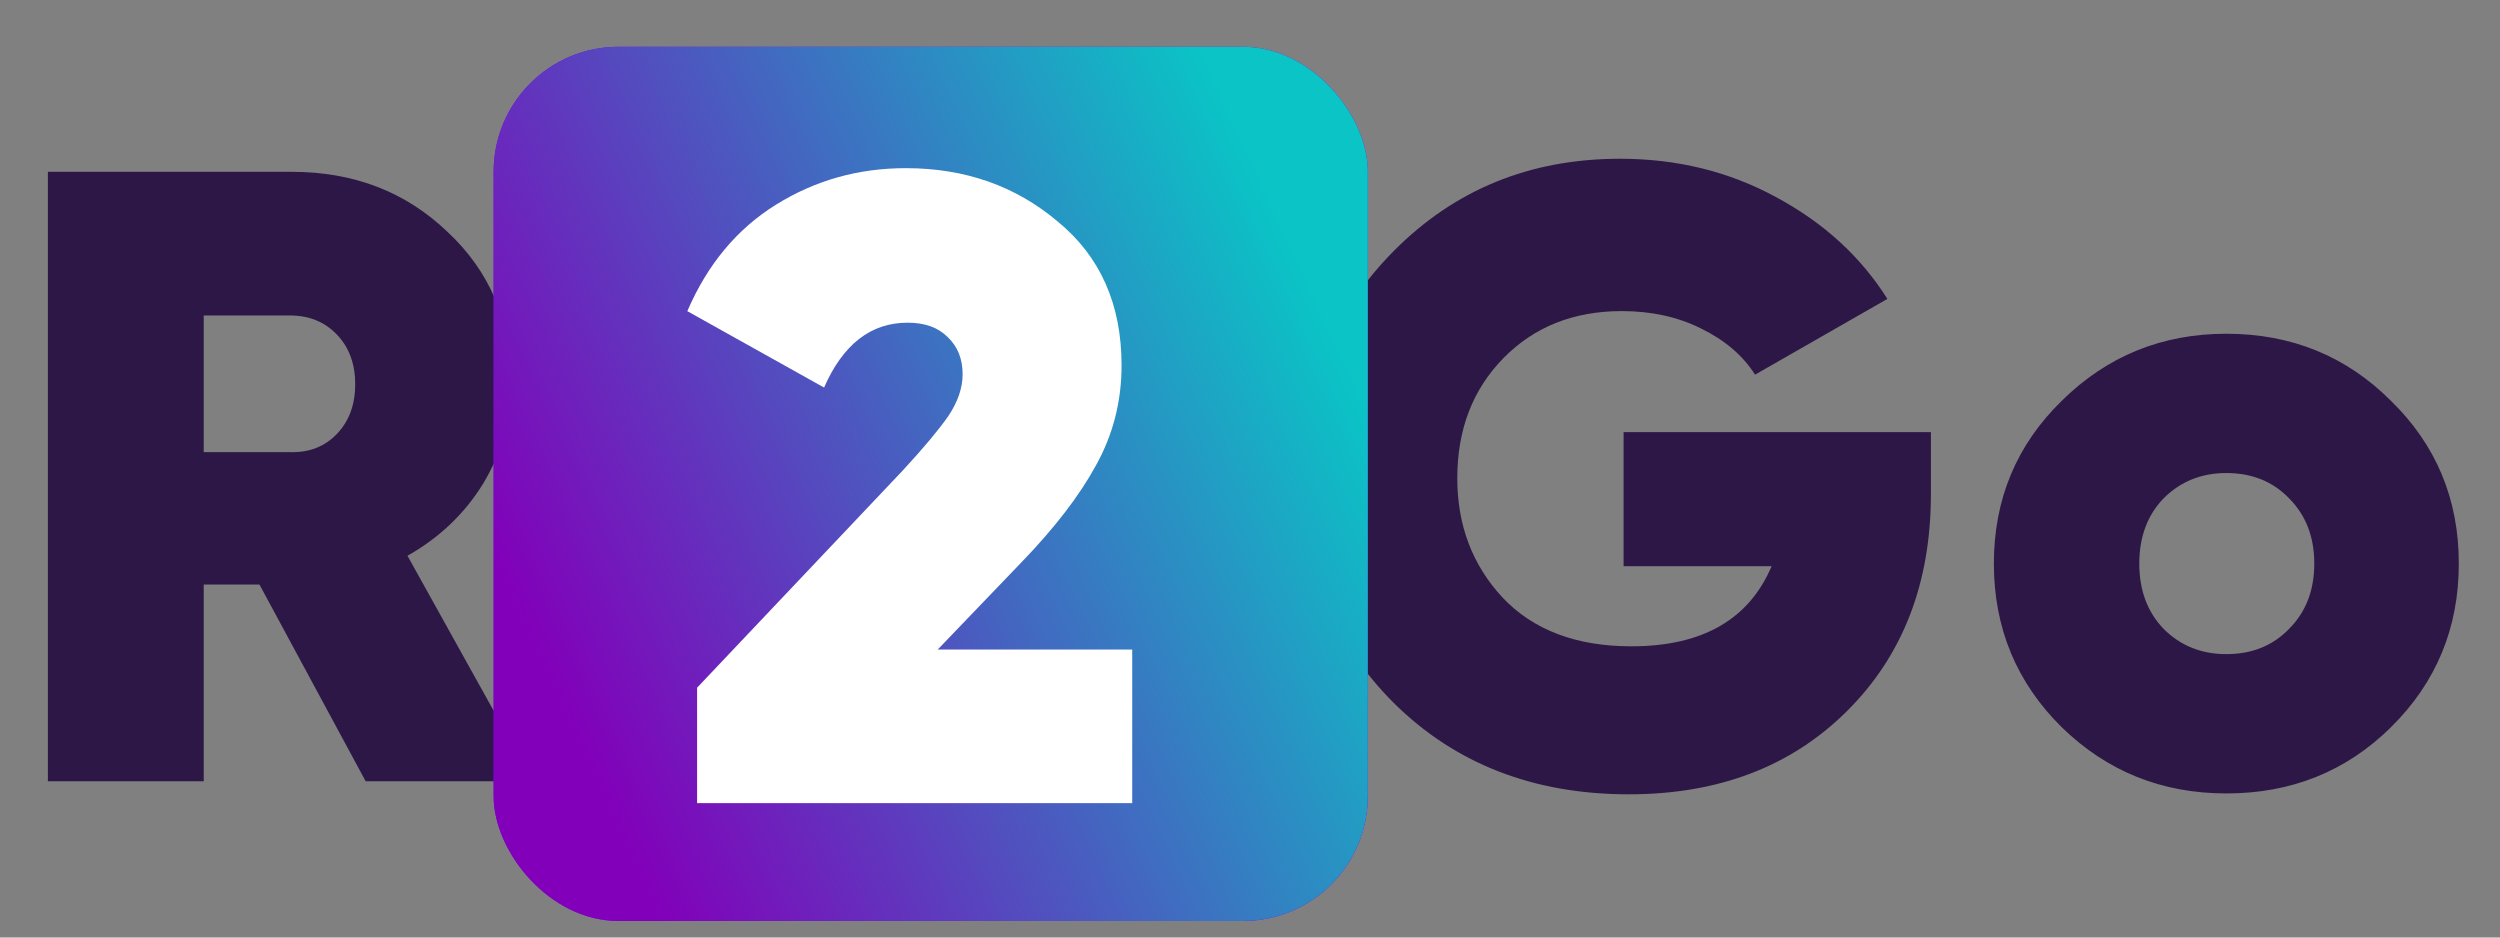 <svg width="80" height="30" viewBox="0 0 80 30" fill="none" xmlns="http://www.w3.org/2000/svg">
<rect x="0" y="0" width="80" height="30" fill="#808080" stroke="none"/>
<path d="M61.789 13.828V15.806C61.789 18.666 60.889 20.988 59.087 22.771C57.304 24.536 54.982 25.418 52.122 25.418C49.076 25.418 46.568 24.443 44.599 22.493C42.649 20.542 41.674 18.137 41.674 15.277C41.674 12.416 42.649 10.002 44.599 8.033C46.55 6.064 48.964 5.08 51.843 5.08C53.663 5.08 55.326 5.488 56.83 6.306C58.353 7.123 59.542 8.209 60.396 9.565L56.162 11.989C55.772 11.376 55.196 10.884 54.434 10.512C53.691 10.141 52.846 9.955 51.899 9.955C50.357 9.955 49.094 10.457 48.11 11.46C47.126 12.463 46.633 13.744 46.633 15.305C46.633 16.809 47.116 18.081 48.082 19.122C49.066 20.162 50.441 20.682 52.205 20.682C54.471 20.682 55.967 19.827 56.691 18.119H51.955V13.828H61.789ZM71.243 25.39C69.181 25.39 67.426 24.684 65.977 23.273C64.529 21.843 63.804 20.097 63.804 18.035C63.804 15.973 64.529 14.237 65.977 12.825C67.426 11.395 69.181 10.68 71.243 10.68C73.323 10.68 75.079 11.395 76.509 12.825C77.957 14.237 78.682 15.973 78.682 18.035C78.682 20.097 77.957 21.843 76.509 23.273C75.079 24.684 73.323 25.39 71.243 25.39ZM71.243 20.932C72.06 20.932 72.729 20.663 73.249 20.125C73.788 19.586 74.057 18.889 74.057 18.035C74.057 17.18 73.788 16.484 73.249 15.945C72.729 15.407 72.06 15.137 71.243 15.137C70.444 15.137 69.776 15.407 69.237 15.945C68.717 16.484 68.457 17.18 68.457 18.035C68.457 18.889 68.717 19.586 69.237 20.125C69.776 20.663 70.444 20.932 71.243 20.932Z" fill="#2C1746"/>
<path d="M11.701 25L8.302 18.704H6.519V25H1.532V5.498H9.333C11.321 5.498 12.983 6.138 14.32 7.42C15.676 8.683 16.354 10.29 16.354 12.24C16.354 13.41 16.057 14.487 15.463 15.472C14.868 16.438 14.06 17.208 13.039 17.784L17.051 25H11.701ZM6.519 10.095V14.469H9.278C9.891 14.487 10.392 14.292 10.782 13.884C11.172 13.475 11.367 12.946 11.367 12.296C11.367 11.646 11.172 11.116 10.782 10.708C10.392 10.299 9.891 10.095 9.278 10.095H6.519Z" fill="#2C1746"/>
<g clip-path="url(#clip0_4785_16245)">
<rect x="15.796" y="1.497" width="27.974" height="27.974" rx="3.996" fill="#7300FF"/>
<rect x="15.796" y="1.497" width="27.974" height="27.974" rx="3.996" fill="url(#paint0_linear_4785_16245)"/>
<path d="M22.307 25.7V22.006L28.9 15.043C29.563 14.324 30.046 13.746 30.349 13.31C30.652 12.855 30.804 12.41 30.804 11.974C30.804 11.482 30.643 11.084 30.32 10.781C30.017 10.478 29.591 10.326 29.042 10.326C27.867 10.326 26.977 11.018 26.37 12.401L21.994 9.957C22.638 8.46 23.585 7.323 24.836 6.547C26.086 5.77 27.469 5.381 28.985 5.381C30.879 5.381 32.499 5.95 33.844 7.087C35.208 8.204 35.89 9.739 35.89 11.69C35.89 12.846 35.616 13.916 35.066 14.901C34.536 15.868 33.75 16.891 32.708 17.971L30.008 20.784H36.231V25.7H22.307Z" fill="white"/>
</g>
<defs>
<linearGradient id="paint0_linear_4785_16245" x1="17.51" y1="21.594" x2="42.373" y2="10.129" gradientUnits="userSpaceOnUse">
<stop stop-color="#8200BA"/>
<stop offset="1" stop-color="#0AC4C6"/>
</linearGradient>
<clipPath id="clip0_4785_16245">
<rect x="15.796" y="1.497" width="27.974" height="27.974" rx="3.996" fill="white"/>
</clipPath>
</defs>
</svg>
